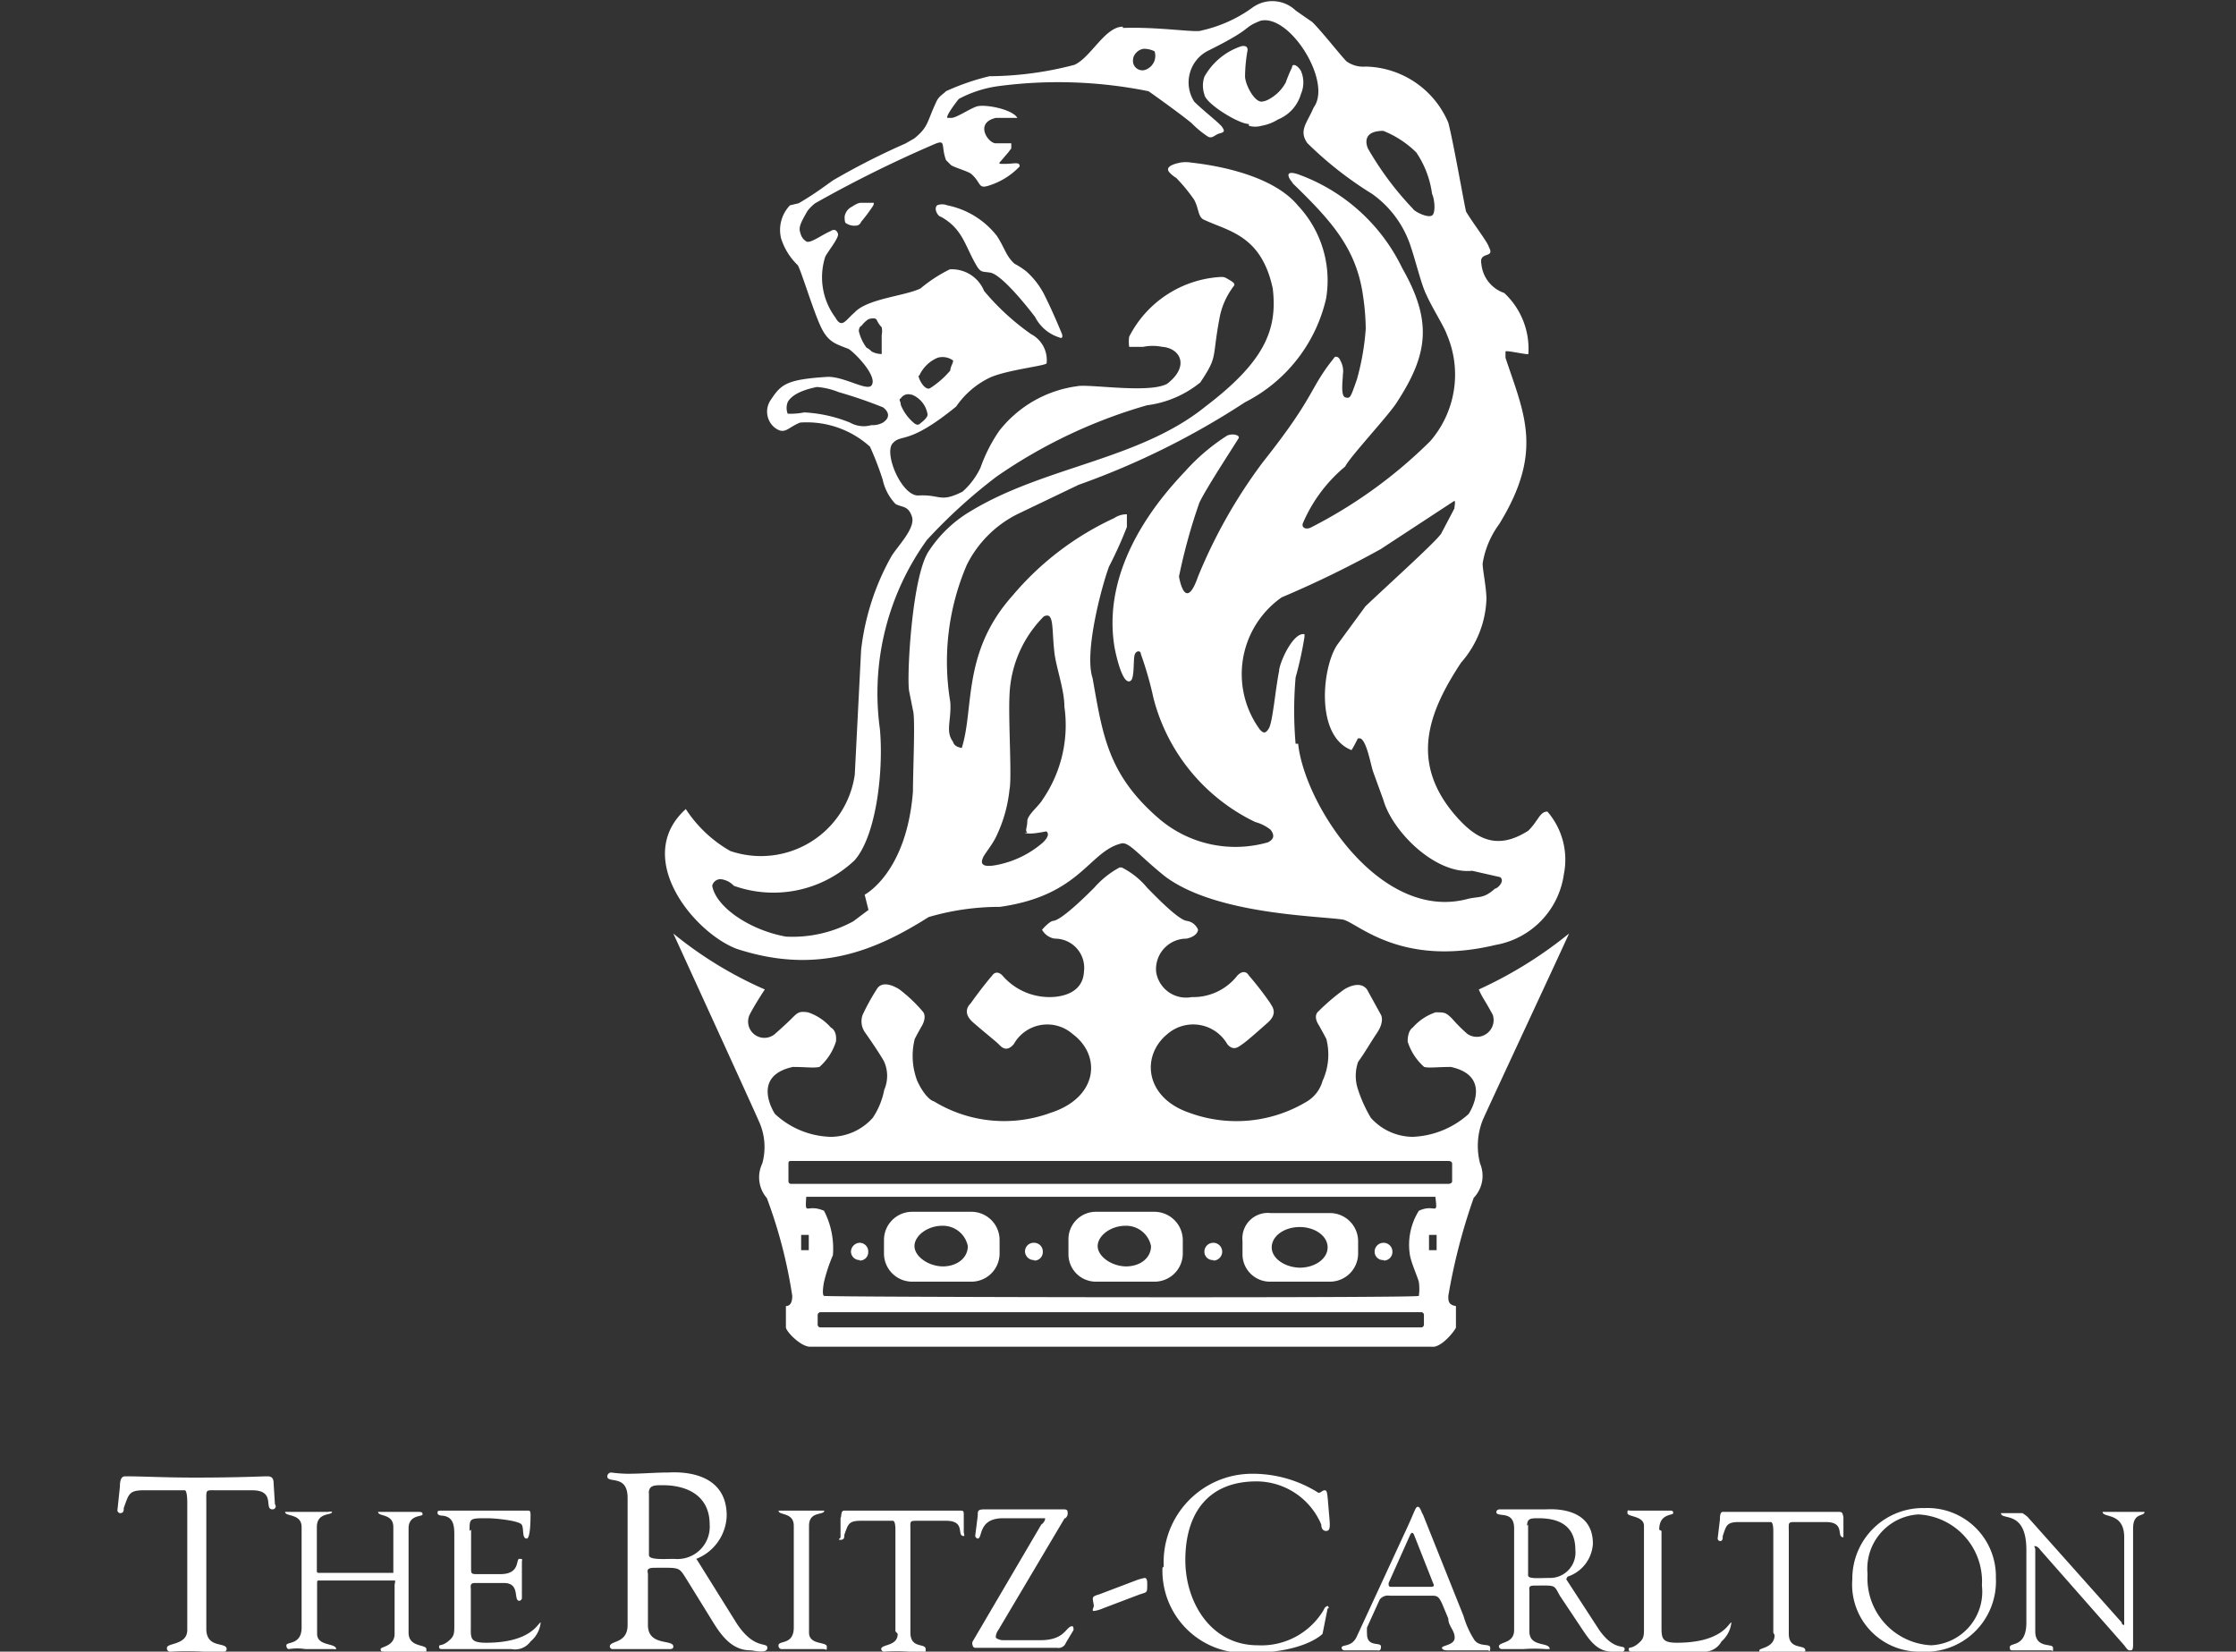 <svg id="Layer_1" data-name="Layer 1" xmlns="http://www.w3.org/2000/svg" viewBox="0 0 88 65"><rect x="0" y="0" width="88" height="65" fill="#333333" stroke="none"/><defs><style>.cls-1{fill:#fff;fill-rule:evenodd;}</style></defs><title>RC 2</title><path class="cls-1" d="M79.75,63.85V61c0-1.6-1-1.15-1-1.45,0,0,0,0,.1,0h.75s.15.1.2.15l3.7,4.15s0,.1.1.1V60.5c0-1-.85-.75-.85-1,0,0,0,0,.1,0h1.45c.05,0,.1,0,.1,0,0,.2-.45,0-.45.65v4.5c0,.2,0,.3-.1.3s-.1,0-.25-.2L80.3,61s-.1-.15-.2-.15,0,0,0,.15v3.2c0,.7.7.45.7.65s0,.1-.1.1-.4,0-.75,0-.7,0-.75,0-.1,0-.1-.1C79.05,64.6,79.75,64.9,79.75,63.85ZM75.6,65a2.64,2.64,0,0,1-2.7-2.85,2.78,2.78,0,0,1,2.85-2.8,2.69,2.69,0,0,1,2.8,2.75A2.77,2.77,0,0,1,75.6,65Zm-.1-5.4a2.14,2.14,0,0,0-2,2.35,2.64,2.64,0,0,0,2.5,2.8,2.11,2.11,0,0,0,2-2.35,2.64,2.64,0,0,0-2.5-2.8Zm-5.71,4.65v-4c0-.05,0-.35-.1-.35H68.44c-.5,0-.5.15-.64.55,0,.1,0,.2-.11.2a.11.11,0,0,1-.09-.1l.09-.75c0-.1,0-.3.11-.3h4.5c.2,0,.2,0,.25.2v.65c0,.05,0,.15,0,.15-.3,0,.1-.6-.7-.6H70.7c-.35,0-.3,0-.3.4v4c0,.65.65.4.65.65a.1.1,0,0,1-.1.1c-.15,0-.4,0-.6,0a7.07,7.07,0,0,0-1.11,0s0,0,0-.1.6-.1.6-.6Zm-4.4-4V64c0,.45,0,.65.6.65,1.81,0,2.05-.8,2.15-.8a0,0,0,0,1,0,0,1.15,1.15,0,0,1-.39.75A.77.77,0,0,1,67,65c-.6,0-1.2,0-1.75,0-.35,0-.65,0-1,0-.1,0-.15,0-.15-.1s.1,0,.35-.2.25-.3.25-.65v-4c0-.4-.65-.35-.65-.5s0-.1.15-.1h1.5c.1,0,.15,0,.15.1s-.55,0-.55.65Zm-3.75,1.9,1.3,2c.6.85,1,.55,1,.75s-.45.1-.5.1c-.55,0-.85-.4-1.15-.85l-.9-1.35c-.25-.45-.15-.4-1-.4-.25,0-.2.1-.2.2V64.2c0,.65.8.4.8.7,0,0,0,0-.15,0a6.13,6.13,0,0,0-.9,0c-.25,0-.55,0-.85,0a.12.12,0,0,1-.1-.1c0-.2.6-.1.6-.65v-4c0-.75-.7-.4-.7-.65,0,0,0-.1.15-.1h1.8c.15,0,1.85-.15,1.85,1.35a1.45,1.45,0,0,1-1,1.3ZM60.14,60v2c0,.15.45.1.85.1A1,1,0,0,0,62,61c0-1-.7-1.25-1.45-1.25-.3,0-.45,0-.45.3ZM57,63.7l-.25-.6c-.1-.2-.15-.3-.35-.3h-1.7a.41.41,0,0,0-.4.15l-.5,1.1a2.17,2.17,0,0,0,0,.25c0,.55.55.3.55.5s-.1.15-.2.15-.45,0-.65,0-.4,0-.6,0a.11.11,0,0,1-.1-.1c0-.15.4,0,.6-.45l1.85-4c.45-.95.45-1.1.55-1.1s.15.25.2.3l1.6,4a3.55,3.55,0,0,0,.4.9c.2.35.65.15.65.35s-.05.1-.1.1c-.3,0-.6,0-1,0-.2,0-.4,0-.6,0,0,0-.2,0-.2-.1s.5-.1.5-.4S57,64,57,63.7Zm-1.5-3.3-.85,1.9c0,.1,0,.15.1.15h1.55c.15,0,.15-.05.1-.15l-.75-1.9q-.07-.15-.15,0Zm-9.7,1.25A3.48,3.48,0,0,1,49.29,58a4.83,4.83,0,0,1,2.6.75c.1,0,.15-.1.25-.1s.1.15.15.75.1.85-.1.85S52,60,52,60a2.77,2.77,0,0,0-2.55-1.7c-1.9,0-2.8,1.25-2.8,3.1,0,1.65,1,3.35,2.85,3.35a2.85,2.85,0,0,0,2.6-1.4.23.23,0,0,1,.15-.15s.1.1,0,.1l-.2,1s-.7.75-2.9.75a3.24,3.24,0,0,1-3.4-3.35Zm-2.55,1.1,1.45-.55a2,2,0,0,1,.35-.1c.1,0,.1.15.1.25,0,.35,0,.3-.3.4l-1.45.55a1.27,1.27,0,0,1-.35.1c-.1,0,0-.15,0-.2C43,62.85,42.94,62.85,43.24,62.75Zm-1.35-3-2.61,4.4a.49.49,0,0,0-.1.3s.1.1.3.1h1.45c1,0,1-.55,1.26-.55.05,0,.05.1.05.15l-.3.5a.31.31,0,0,1-.35.2H38.38a.11.11,0,0,1-.1-.1.18.18,0,0,1,0-.15l2.7-4.6a.39.39,0,0,0,.15-.2,0,0,0,0,0,0-.05H39.48c-1,0-.8.8-1,.8a.13.13,0,0,1-.1-.1l.1-.8c0-.2,0-.25.3-.25h3c.19,0,.24,0,.24.15a.25.25,0,0,1-.09.2Zm-6.66,4.45v-4c0-.05,0-.35-.1-.35H33.88c-.5,0-.5.15-.65.55,0,.1,0,.2-.15.2s0-.05,0-.1l0-.75c.05-.1,0-.3.15-.3h4.5c.2,0,.2,0,.2.2l0,.65c0,.05.05.15,0,.15-.3,0,.1-.6-.7-.6h-1.1c-.35,0-.3,0-.3.4v4c0,.65.6.4.6.65,0,0,0,.1,0,.1s-.4,0-.65,0a6.55,6.55,0,0,0-1,0,.12.12,0,0,1-.1-.1c0-.2.65-.1.65-.6Zm-4-.15v-4c0-.55-.6-.4-.6-.6,0,0,0,0,.05,0h1.6c.1,0,.15,0,.15,0,0,.2-.6,0-.6.6v4.2c0,.5.7.35.7.55s0,.1-.15.1-.5,0-.85,0-.6,0-.75,0a.13.13,0,0,1-.15-.15c0-.2.6,0,.6-.7Zm-3.8-2.65L29,63.9c.7,1.05,1.2.7,1.2.95s-.55.1-.65.1c-.7,0-1.1-.5-1.45-1.05l-1.05-1.7c-.35-.55-.25-.5-1.3-.5-.35,0-.25.15-.25.25v2c0,.85,1,.55,1,.85,0,.1-.1.1-.15.1s-.35,0-1.15,0c-.35,0-.75,0-1.1,0a.11.11,0,0,1-.1-.1c0-.25.7-.1.7-.85v-5c0-.95-.8-.55-.8-.85a.16.16,0,0,1,.15-.15,5.43,5.43,0,0,0,.65.05c.55,0,1.1-.05,1.6-.05.15,0,2.3-.2,2.3,1.7a1.89,1.89,0,0,1-1.2,1.7Zm-1.9-2.7V61.2c0,.2.6.15,1,.15A1.27,1.27,0,0,0,27.93,60c0-1.15-.9-1.55-1.85-1.55-.35,0-.55,0-.55.35Zm-7,1.5V61.7c0,.25,0,.25.3.25h.85c.8,0,.6-.6.75-.6s.1,0,.1.15v1.4a.12.12,0,0,1-.1.1c-.25,0,.05-.7-.6-.7H18.68c-.2,0-.15.15-.15.25V64c0,.45-.05.65.6.65,1.8,0,2.05-.8,2.15-.8a0,0,0,0,1,0,0,1.12,1.12,0,0,1-.4.75.75.75,0,0,1-.75.3c-.6,0-1.15,0-1.75,0-.35,0-.65,0-.95,0-.1,0-.15,0-.15-.1s.1,0,.35-.2.25-.3.25-.65V60.45c0-.35,0-.75-.46-.8,0,0-.2,0-.2-.1s0-.1.25-.1h3.31c.05,0,.1,0,.1.15,0,.85-.1.95-.15.95-.2,0-.1-.4-.2-.55s-1-.25-1.36-.25c-.69,0-.69,0-.69.5ZM11.87,64.1v-4c0-.55-.65-.4-.65-.6,0,0,0,0,.1,0h1.6a.22.22,0,0,1,.15,0c0,.15-.6,0-.6.6v1.7c0,.1,0,.1.15.1h2.86s0-.15,0-.2V60.1c0-.55-.6-.4-.6-.6,0,0,.05,0,.15,0h1.35c.2,0,.25,0,.25.1s-.55,0-.55.55v4.1c0,.6.7.45.7.65,0,0,0,.1,0,.1-.25,0-.45,0-.75,0-.5,0-.7,0-.85,0s-.2,0-.2-.1.55-.1.55-.6V62.4c0-.1.05-.2,0-.2H12.57c-.09,0-.09,0-.09.15V64.3c0,.5.75.35.75.6a.17.17,0,0,1-.1,0c-.1,0-.7,0-1.11,0a2,2,0,0,0-.65,0s-.1,0-.1-.15.6,0,.6-.7Zm-4.5,0v-5s0-.45-.1-.45H5.67c-.6,0-.6.15-.8.7,0,.1,0,.2-.15.2a.13.13,0,0,1-.1-.1l.1-.95c0-.1,0-.4.2-.4.75,0,1.5.05,2.75.05,1.75,0,2.65-.05,2.85-.05s.25.1.25.3l.05.8a.12.12,0,0,1-.1.2c-.35,0,.15-.75-.8-.75H8.52c-.45,0-.4-.05-.4.5v4.95c0,.8.8.5.8.8a.1.1,0,0,1-.1.1c-.25,0-.5,0-.8,0a9.82,9.82,0,0,0-1.3,0,.13.13,0,0,1-.15-.15c0-.2.8-.1.8-.7Zm36.82-63c1.45-.05,2.9.2,3.1.1a5.41,5.41,0,0,0,2-.9A1.33,1.33,0,0,1,51,.42l.65.45c.4.4,1.15,1.36,1.35,1.55a1.14,1.14,0,0,0,.75.2A3.61,3.61,0,0,1,57,4.83c.2.75.65,3.35.7,3.5.3.5.85,1.2.9,1.4.25.45-.4.15-.3.65a1.34,1.34,0,0,0,.9,1.15,3,3,0,0,1,.95,2.4c0,.05-.85-.15-.9-.1v.25c.75,2.25,1.5,3.7-.25,6.55a3.55,3.55,0,0,0-.65,1.55c0,.25.15.95.15,1.4a4,4,0,0,1-1,2.5c-1.25,1.9-2,3.81-.35,5.86.9,1.1,1.75,1.55,3,.75.4-.4.45-.75.75-.75a2.89,2.89,0,0,1,.65,2.45,3.29,3.29,0,0,1-2.7,2.8c-3.75.9-5.45-.9-6-1-1-.15-5-.2-7-1.7-1-.8-1.4-1.35-1.7-1.3-1.3.3-1.6,2.05-4.8,2.5a9.91,9.91,0,0,0-2.8.4c-2.06,1.3-4.36,2.3-7.56,1.25-1.7-.65-4.1-3.6-2-5.5a5.1,5.1,0,0,0,1.75,1.65,3.73,3.73,0,0,0,4.9-3l.25-4.91a9.76,9.76,0,0,1,1.2-3.7c.25-.4.95-1.1.8-1.55s-.4-.35-.65-.5a2,2,0,0,1-.5-.95,12.25,12.25,0,0,0-.5-1.3,3.71,3.71,0,0,0-2.75-.95c-.5.2-.6.5-1,.2a.81.81,0,0,1-.15-1.1c.4-.6.6-.8,2.25-.9.65,0,1.5.55,1.7.35.3-.35-.7-1.35-.9-1.45-.5-.2-.8-.25-1.1-.9s-.8-2.3-.9-2.4a2.5,2.5,0,0,1-.65-1.05,1.4,1.4,0,0,1,.35-1.3L31.43,8a12,12,0,0,0,1-.65l.35-.25a28.11,28.11,0,0,1,2.85-1.45l.35-.2c.56-.45.5-.65.85-1.4.1-.26.3-.35.4-.46A9.23,9.23,0,0,1,38.94,3a13.44,13.44,0,0,0,3.35-.45c.65-.3,1.2-1.5,1.9-1.5Zm6.7,6.11c-.15-.15-.4-.55.2-.35a7.29,7.29,0,0,1,4.1,3.7c1.2,2.1,1,3.4-.2,5.25-.3.5-1.85,2.15-2.05,2.55a5.94,5.94,0,0,0-1.65,2.2c-.1.2.1.3.3.2a18.72,18.72,0,0,0,4.7-3.4,4,4,0,0,0,.65-4.2c-.1-.3-.55-1-.8-1.55-.2-.4-.4-1.25-.6-1.85A4.09,4.09,0,0,0,54,7.63a14.33,14.33,0,0,1-2.55-2c-.35-.5,0-.8.25-1.4.75-1-.95-3.71-2.1-3.41-.75.3-.2.25-2,1.15A1.4,1.4,0,0,0,47,4c.35.35,1,.85,1.1,1s.1.2-.1.25-.3.25-.5.1a3.87,3.87,0,0,1-.6-.5c-.35-.3-1.55-1.16-1.7-1.26a17.92,17.92,0,0,0-5.91-.2,4.63,4.63,0,0,0-1.55.5c-.05.05-.55.7-.45.75h.15c.2,0,.7-.35,1-.45s1.4.1,1.6.45c-.05,0-.55,0-.85,0-.85.2-.3,1,0,1h.61v.2L39.68,6l-.3.35c-.1.1-.05.1.15.1.4,0,.6-.1.6.1a2.84,2.84,0,0,1-1.2.75c-.45.15-.3-.1-.7-.45-.1-.1-.65-.25-.8-.35l-.2-.2c-.2-.56,0-.8-.4-.65A48.46,48.46,0,0,0,32.08,8a1.7,1.7,0,0,0-.3.3c-.2.35-.35.6-.3.8s.1.3.25.4.6-.25.95-.4c.15-.1.25-.05.3.1s-.4.7-.5.9a2.65,2.65,0,0,0,.4,2.4c.25.45.4.1.75-.2.5-.55,2-.65,2.6-.95a5.72,5.72,0,0,1,1.15-.75,1.37,1.37,0,0,1,1.35.85,9.53,9.53,0,0,0,1.85,1.7,1.15,1.15,0,0,1,.61,1.15c-.06.1-1.51.25-2.21.55A3.39,3.39,0,0,0,37.63,16c-1.9,1.55-2.15,1.05-2.5,1.45s.35,2.05,1,2.05c.9-.05.85.3,1.75-.15a2.92,2.92,0,0,0,.71-.95,6.12,6.12,0,0,1,.74-1.45,4.68,4.68,0,0,1,3.06-1.75c.45-.1,2.85.3,3.55-.1.9-.7.5-1.4-.2-1.45a1.89,1.89,0,0,0-.75,0l-.55,0a1.41,1.41,0,0,1,0-.4,4.32,4.32,0,0,1,3.6-2.35c.15,0,.15,0,.4.15s.1.2.05.3a2.9,2.9,0,0,0-.5,1.2c-.3,1.6-.05,1.45-.75,2.5a4.16,4.16,0,0,1-2.1.9,20.11,20.11,0,0,0-5.91,2.8,20.78,20.78,0,0,0-2.75,2.5,10.32,10.32,0,0,0-1.85,7.45c.15,1.66-.15,4.21-1,5.16a4.64,4.64,0,0,1-4.75,1,.82.82,0,0,0-.45-.25.33.33,0,0,0-.4.25c.15.85,1.5,1.75,2.9,2a5,5,0,0,0,2.65-.6l.6-.45-.15-.6s1.65-.85,1.9-4.06c0-.85.1-2.9,0-3.2l-.15-.75c-.1-.5.1-4.6.8-5.55a5,5,0,0,1,1.65-1.55c2.9-1.75,6.61-2,9.21-4.1,2.3-1.75,2.85-3,2.65-4.65-.45-2.1-1.75-2.25-2.7-2.7-.25-.1-.2-.45-.4-.8A6.77,6.77,0,0,0,46.29,7a1.09,1.09,0,0,1-.25-.2c-.3-.3.45-.4.4-.4a1.35,1.35,0,0,1,.45,0c1.35.15,3.3.6,4.2,1.7a4.3,4.3,0,0,1,1.1,3.65A6.11,6.11,0,0,1,49,15.83a30.77,30.77,0,0,1-6.55,3.25l-2.4,1.15a4.45,4.45,0,0,0-2,2,9.65,9.65,0,0,0-.65,5.4c.05.7-.2,1.15.1,1.55.05.16.15.21.35.26.5-1.56,0-3.76,2-6a11.56,11.56,0,0,1,4-3.05.87.87,0,0,1,.5-.15l0,.5a16,16,0,0,1-.7,1.55c-.25.65-1,3.35-.65,4.4.4,2.25.6,3.81,2.65,5.56a4.63,4.63,0,0,0,4.25.9c.2-.1.3-.25.1-.5a1.68,1.68,0,0,0-.6-.3,7.48,7.48,0,0,1-4-4.86,14.14,14.14,0,0,0-.5-1.75c0-.15-.2-.15-.25.05s0,.9-.15,1c-.35.25-.65-1.35-.65-1.4-.5-3.3,2-6,2.8-6.85a7.93,7.93,0,0,1,1.65-1.4c.25-.1.5,0,.45.1s-1.3,2-1.55,2.55a22.39,22.39,0,0,0-.8,2.9c.1.55.35,1.15.75,0a20.3,20.3,0,0,1,2.55-4.5c2.1-2.65,1.8-2.85,2.8-4.1.05-.1.2-.05.25.1a.83.83,0,0,1,.1.55c0,.2-.1.85.1.9s.2,0,.45-.7a9.85,9.85,0,0,0,.35-2,9,9,0,0,0-.1-1.25c-.25-1.9-1.25-3-2.8-4.5Zm.2,22.06c.25,2.4,3.25,7.05,6.7,6.1.45-.1.6,0,1.05-.4.1,0,.4-.3.2-.45l-1.1-.25c-1.45.15-3.15-1.55-3.5-2.8l-.4-1.1c-.1-.3-.25-1.2-.5-1.31h-.1s-.15.31-.25.46c-1.45-.56-1.15-3.31-.55-4.16l1.1-1.5c1-.95,2.95-2.7,3-2.9l.5-.95c0-.1.05-.25,0-.3l-2.9,1.9a41.09,41.09,0,0,1-3.9,1.9,3.69,3.69,0,0,0-.85,5.21c.1.1.2.2.35-.06s.25-1.5.4-2.25c0-.3.55-1.55,1-1.45l0,.1a14.32,14.32,0,0,1-.35,1.6,15.05,15.05,0,0,0,0,2.61Zm-10.66,3.5c-.1-.1,0-.2,0-.45s.46-.6.6-.85a5.16,5.16,0,0,0,.86-3.66c0-.7-.35-1.6-.4-2.2-.1-.9,0-1.55-.41-1.35a4.63,4.63,0,0,0-1.35,3.1c-.05,1,.1,3.26,0,3.71a5.53,5.53,0,0,1-.5,1.8c-.15.35-.5.75-.55.9-.15.35.2.35.65.25a3.9,3.9,0,0,0,1.7-.85s.35-.3.15-.45c-.05,0-.65.15-.85.05ZM31,16.28a2.64,2.64,0,0,0,.65-.05,5.54,5.54,0,0,1,1.8.4,1.1,1.1,0,0,0,.85.1.82.82,0,0,0,.45-.1c.45-.3,0-.6,0-.6a18,18,0,0,0-1.75-.6,2.8,2.8,0,0,0-.85-.2c-.75.15-1.05.4-1.15.6A.62.62,0,0,0,31,16.28Zm4.85-.75a.35.35,0,0,0-.4.15c-.1.05,0,.1,0,.25a1.79,1.79,0,0,0,.5.7c.1.1.2.1.25.05s.35-.25.3-.4A1,1,0,0,0,35.88,15.53Zm.3-.75c0,.15.25.6.45.5a3.5,3.5,0,0,0,.8-.7c0-.15.15-.35.1-.4a.7.7,0,0,0-.6-.1A1.38,1.38,0,0,0,36.18,14.78Zm-1.45-.85v-.75a.74.74,0,0,0,0-.3,1,1,0,0,1-.2-.3.15.15,0,0,0-.1-.05c-.1,0-.15,0-.25.05a1.13,1.13,0,0,0-.25.25c-.05,0-.1.1-.1.2a1.78,1.78,0,0,0,.3.65.69.69,0,0,1,.2.15.82.82,0,0,0,.45.1Zm20.91-5.7c.15.15.6.35.75.25s.1-.65,0-.85A3.8,3.8,0,0,0,55.74,6a3.91,3.91,0,0,0-1.3-.85c-.95,0-.6.7-.6.7a12.27,12.27,0,0,0,1.8,2.4ZM45.14,2.72a.58.58,0,0,0,.3-.7.94.94,0,0,0-.4-.1c-.2,0-.45.2-.45.45a.37.37,0,0,0,.55.35ZM41.69,13.28a1.61,1.61,0,0,1-.95-.8c-.11-.15-1.26-1.65-1.76-1.75-.3-.05-.35,0-.5-.2-.5-.8-.55-1.5-1.45-2-.1,0-.3-.3-.15-.45a.53.53,0,0,1,.4,0,3.3,3.3,0,0,1,1.95,1.2c.3.45.36.8.7,1.1a3.06,3.06,0,0,1,.46.3,3.11,3.11,0,0,1,.7.9c.25.5.45.95.7,1.55.05.15,0,.2-.1.15Zm-8-4.4a.6.6,0,0,1-.4-.1s-.05,0-.05-.25a.52.52,0,0,1,.3-.4s.2-.15.35-.15h.5s0,.1-.05.15a6.25,6.25,0,0,1-.45.6A.22.22,0,0,1,33.68,8.88Zm15.46-4c-.4,0-1.7-.8-1.75-1.16a1.09,1.09,0,0,1,0-.7,2.6,2.6,0,0,1,1.45-1.2c.25-.05.25.1.25.15A6.16,6.16,0,0,0,49,3c0,.31.35,1,.65,1a.71.71,0,0,0,.3-.1,1.63,1.63,0,0,0,.65-.65,6.08,6.08,0,0,1,.25-.6c0-.16.2-.11.35.14a1.15,1.15,0,0,1,0,.91,1.54,1.54,0,0,1-.9,1,1.81,1.81,0,0,1-.65.25.9.9,0,0,1-.5,0Zm-5,29.26a3.11,3.11,0,0,1,1,.8c.25.25,1.2,1.25,1.55,1.3s.45.35.45.35,0,.25-.45.35a1.2,1.2,0,0,0-1.2,1.3,1.19,1.19,0,0,0,1.4,1,2.2,2.2,0,0,0,1.8-.85c.3-.3.45,0,.45,0a12.76,12.76,0,0,1,.85,1.1c0,.05.35.35-.1.75s-.85.75-1,.85-.35.3-.6,0a1.55,1.55,0,0,0-2.35-.4c-1.05.85-.9,2.5.85,3.1a5.37,5.37,0,0,0,4.65-.45,1.37,1.37,0,0,0,.6-.8,2.47,2.47,0,0,0,.15-1.65c-.1-.2-.3-.55-.3-.55s-.25-.35,0-.55a8.28,8.28,0,0,1,1-.85s.6-.4.9,0l.55,1s.15.25-.15.7-.48.78-.75,1.15a1.67,1.67,0,0,0,0,1.1,5.49,5.49,0,0,0,.5,1.1,2.23,2.23,0,0,0,1.65.75,3.49,3.49,0,0,0,2.2-.9c.1-.15.9-1.5-.7-1.85-.55,0-.85.05-1.05,0a2.22,2.22,0,0,1-.65-1c0-.45.2-.55.2-.55a2.07,2.07,0,0,1,.9-.6c.35,0,.4,0,.65.25a6.26,6.26,0,0,0,.6.6.66.66,0,0,0,1-.75c-.35-.65-.4-.65-.55-1a16.45,16.45,0,0,0,3.55-2.2c-.1.25-3.3,7.1-3.4,7.35a2.76,2.76,0,0,0-.1,1.7A1.25,1.25,0,0,1,58,47.14,23.31,23.31,0,0,0,57,51c0,.2,0,.35.3.4v.85c-.1.2-.6.8-.95.75H31.88c-.35,0-.9-.55-.95-.75v-.85c.2,0,.25-.2.25-.4a19,19,0,0,0-1-3.85A1.25,1.25,0,0,1,30,45.79a2.43,2.43,0,0,0-.15-1.7c-.1-.25-3.35-7.35-3.35-7.35a15.48,15.48,0,0,0,3.6,2.2s-.4.6-.6,1a.64.64,0,0,0,1,.75s.4-.35.65-.6.3-.3.65-.25a2.07,2.07,0,0,1,.9.6s.25.1.2.55a2.22,2.22,0,0,1-.65,1c-.25.05-.5,0-1.05,0-1.6.35-.8,1.7-.7,1.85a3.35,3.35,0,0,0,2.2.9,2.23,2.23,0,0,0,1.65-.75,3,3,0,0,0,.45-1.1,1.38,1.38,0,0,0,0-1.1c-.1-.2-.5-.8-.75-1.15s-.1-.7-.1-.7a8.27,8.27,0,0,1,.55-1c.25-.45.9,0,.9,0a5.78,5.78,0,0,1,.9.85c.2.2,0,.55,0,.55s-.2.35-.3.55a2.75,2.75,0,0,0,.1,1.65c.3.65.6.8.65.8a5.3,5.3,0,0,0,4.61.45c1.85-.6,2-2.25.85-3.1a1.51,1.51,0,0,0-2.31.4c-.3.35-.5.1-.6,0s-.54-.45-1-.85-.15-.7-.1-.75c.46-.65.85-1.1.85-1.1s.15-.25.4,0a2.44,2.44,0,0,0,1.86.85c.15,0,1.3,0,1.35-1a1.15,1.15,0,0,0-1.15-1.3.7.7,0,0,1-.5-.35s.3-.35.45-.35c.35-.05,1.35-1.05,1.6-1.3a3.61,3.61,0,0,1,1-.8ZM55.84,51a2,2,0,0,0,0-.55c-.05-.2-.3-.75-.35-1.05a2.53,2.53,0,0,1,.35-1.75c.65-.3.75.25.65-.55H31.73c-.05.8,0,.25.7.55a3.24,3.24,0,0,1,.35,1.75,6.42,6.42,0,0,0-.35,1.05s-.1.5,0,.55S55.84,51.09,55.84,51Zm-24.31-1.8h.3v-.6h-.3Zm24.71,0h.3v-.6h-.3ZM31.13,46.59H57c.1,0,.15-.05.15-.1v-.7s0-.1-.15-.1H31.13c-.1,0-.1.05-.1.1v.7s0,.1.1.1Zm1.15,5.65H55.94a.11.11,0,0,0,.1-.1v-.4a.11.11,0,0,0-.1-.1H32.28a.13.13,0,0,0-.1.1v.4a.11.11,0,0,0,.1.1ZM50,50.44a1.08,1.08,0,0,1-1.1-1.1v-.5a1,1,0,0,1,1.1-1.1h2.35a1.11,1.11,0,0,1,1.1,1.1v.5a1.11,1.11,0,0,1-1.1,1.1Zm1.15-.55c.6,0,1.1-.35,1.1-.8s-.5-.8-1.1-.8-1.1.35-1.1.8S50.59,49.89,51.19,49.89Zm-15.26.55a1.11,1.11,0,0,1-1.1-1.1v-.55a1.11,1.11,0,0,1,1.1-1.1h2.35a1.11,1.11,0,0,1,1.1,1.1v.55a1.11,1.11,0,0,1-1.1,1.1Zm1.2-.6c.6,0,1-.35,1-.8a1,1,0,0,0-1-.8c-.6,0-1.1.4-1.1.8S36.53,49.84,37.13,49.84Zm6.06.6a1.08,1.08,0,0,1-1.1-1.1v-.55a1.08,1.08,0,0,1,1.1-1.1h2.3a1.12,1.12,0,0,1,1.1,1.1v.55a1.11,1.11,0,0,1-1.1,1.1Zm1.15-.6c.6,0,1-.35,1-.8a1,1,0,0,0-1-.8c-.6,0-1.1.4-1.1.8S43.74,49.84,44.34,49.84Zm-10.46-.25a.34.34,0,0,1-.35-.33v0a.36.36,0,0,1,.33-.35h0a.34.34,0,0,1,.35.35.33.33,0,0,1-.33.35Zm6.86,0a.35.35,0,0,1-.36-.33v0a.34.34,0,0,1,.36-.35.34.34,0,0,1,.34.35.33.33,0,0,1-.33.35Zm13.75,0a.33.33,0,0,1-.35-.33v0a.35.35,0,0,1,.7,0,.34.34,0,0,1-.33.35Zm-6.7,0a.33.33,0,0,1-.35-.33v0a.35.35,0,0,1,.7,0,.35.35,0,0,1-.34.35Z"/></svg>